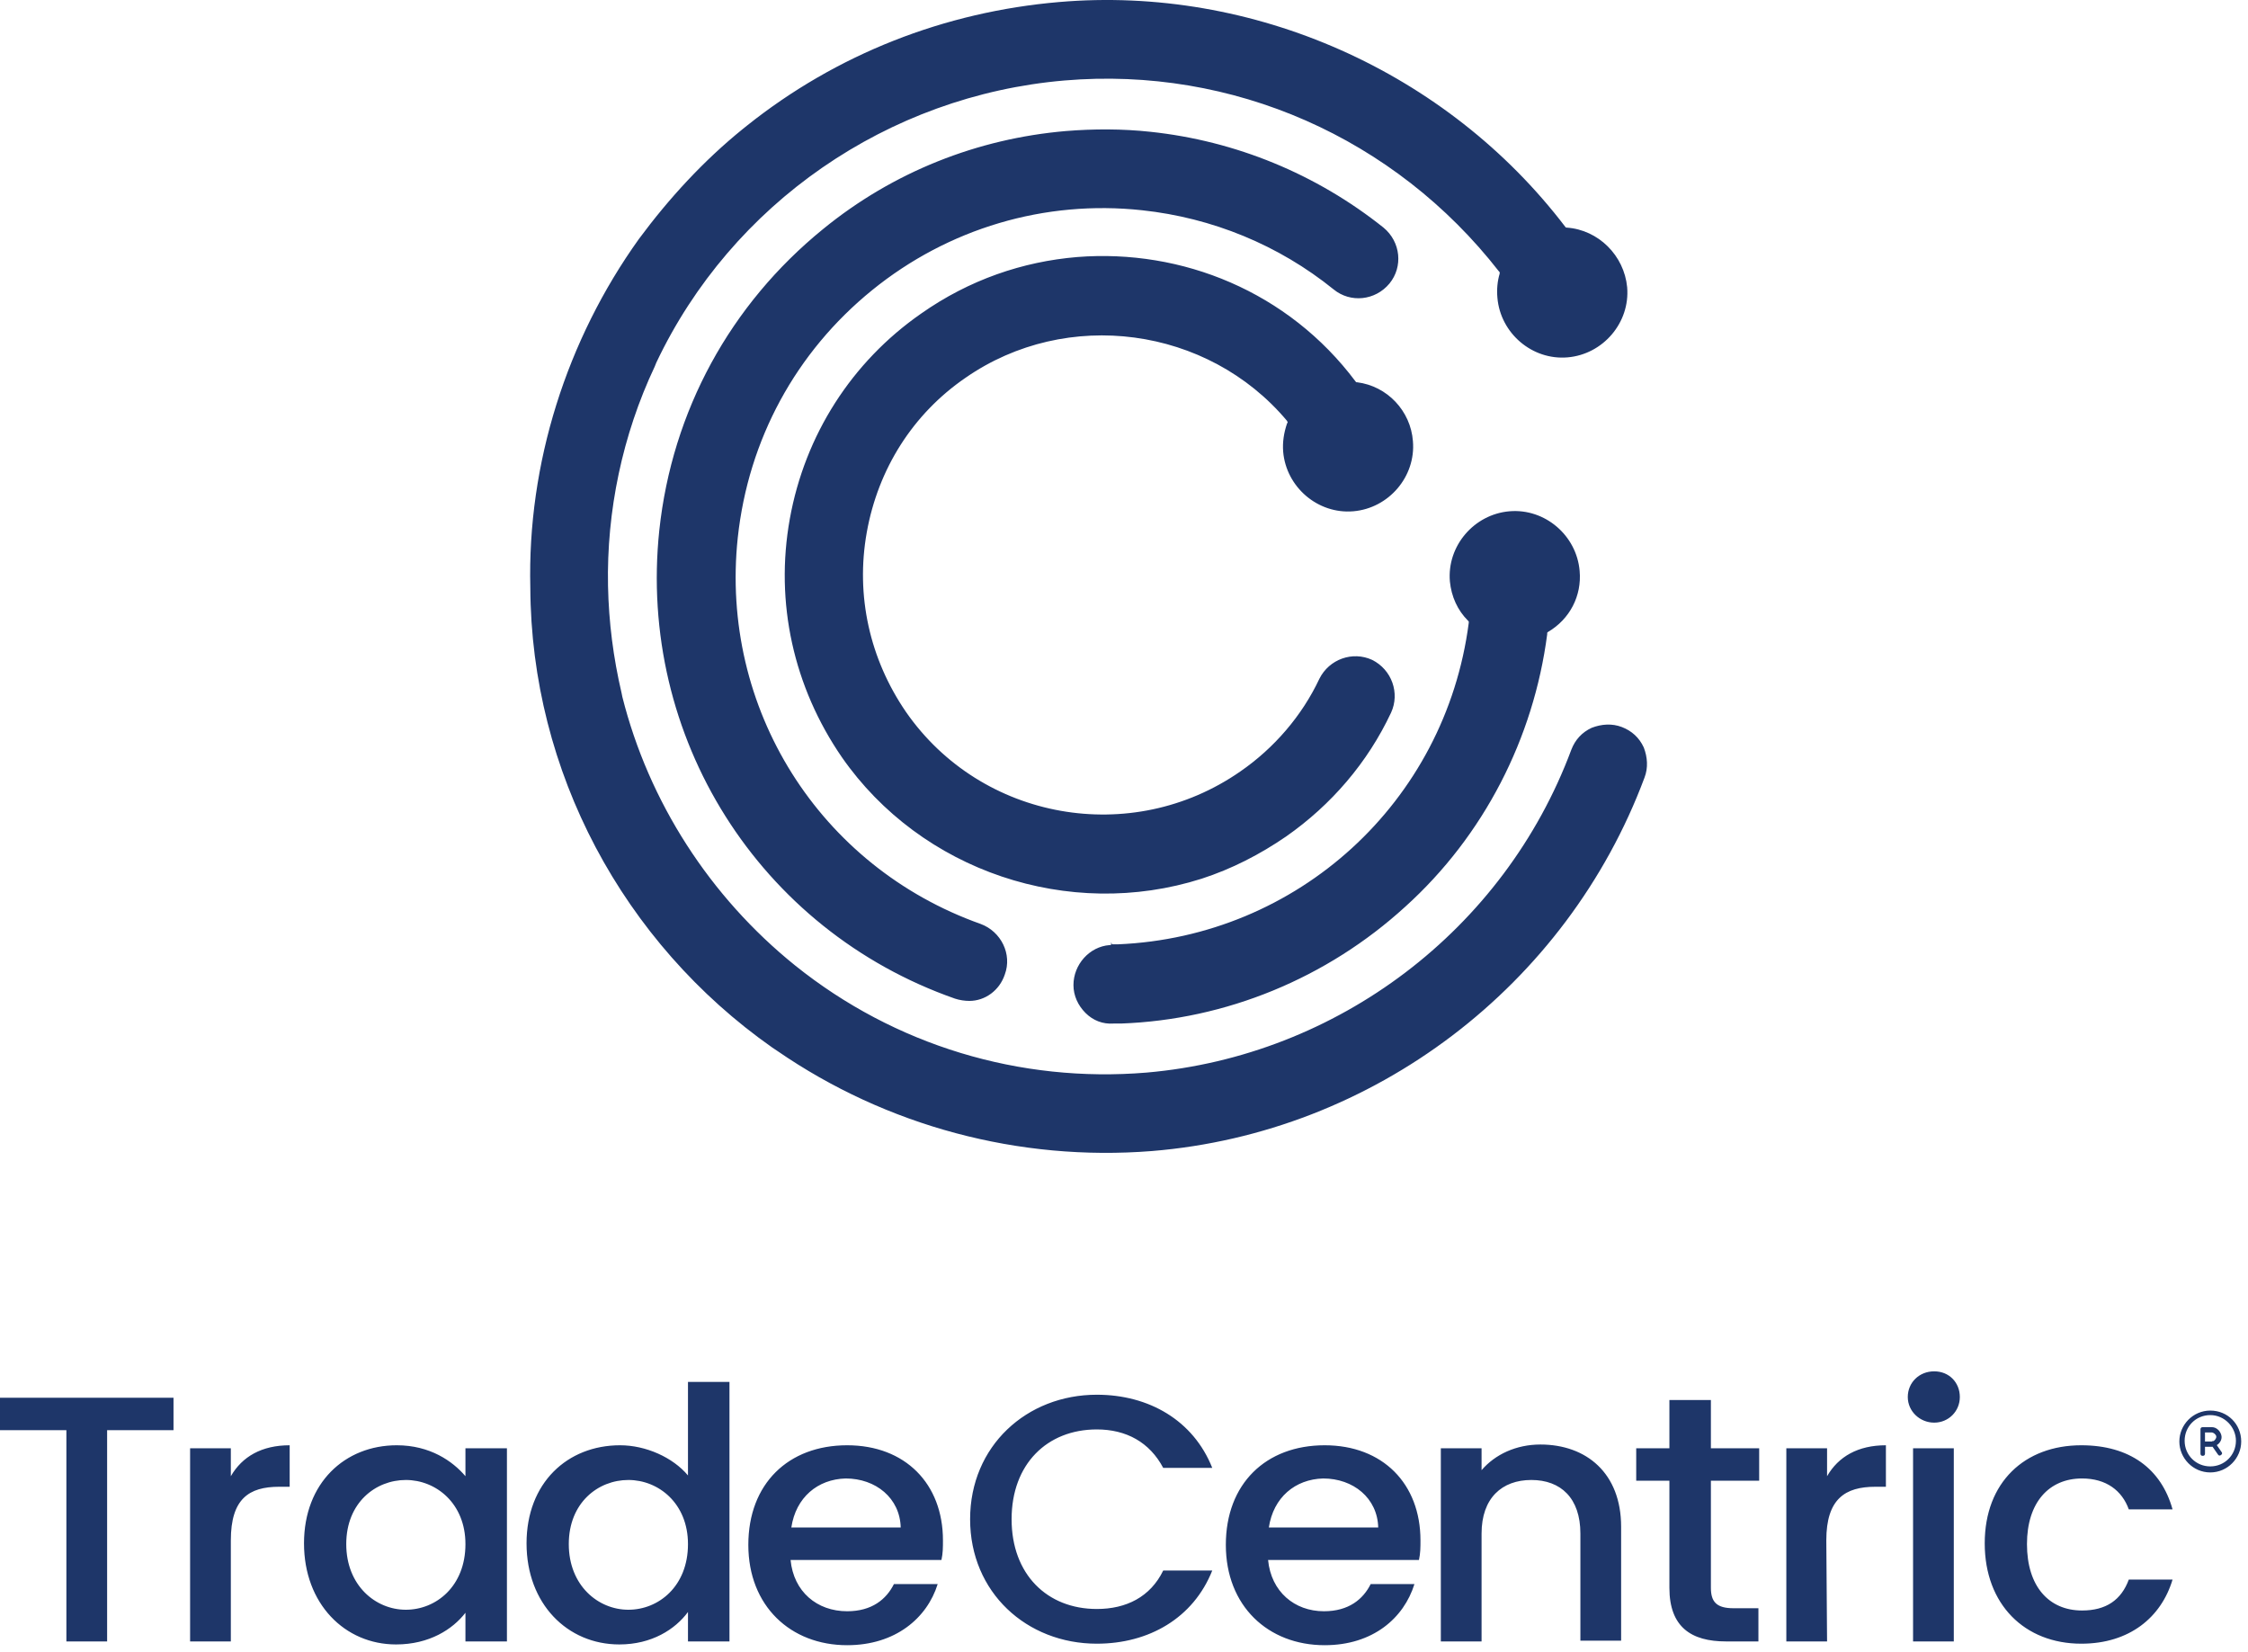 <svg xmlns="http://www.w3.org/2000/svg" width="298" height="219" viewBox="0 0 298 219"><path fill="#1E3669" fill-rule="evenodd" d="M140.4,0.269 C166.1,-1.931 191.8,9.469 207.5,30.069 L207.6,30.169 L207.7,30.169 C211.9,30.469 215.3,33.869 215.7,38.069 C216.1,42.769 212.5,46.969 207.8,47.369 C203.1,47.769 198.9,44.169 198.5,39.469 C198.4,38.369 198.5,37.269 198.8,36.269 L198.8,36.069 L198.7,35.969 C184.9,18.269 163.4,8.769 141.1,10.669 C117.7,12.669 97,26.969 87,48.069 L86.8,48.569 C82.5,57.669 80.4,67.769 80.6,77.669 C80.7,82.469 81.3,87.169 82.4,91.869 L82.5,92.369 C86,106.269 94.1,118.869 105.4,127.969 C118.6,138.569 135.2,143.569 152,142.169 C177.3,139.969 199.4,123.269 208.3,99.369 C208.8,98.069 209.7,97.069 211,96.469 C212.3,95.969 213.7,95.869 215,96.369 C216.3,96.869 217.3,97.769 217.9,99.069 C218.4,100.369 218.5,101.769 218,103.069 C207.7,130.669 182.1,150.169 152.7,152.569 C135.1,153.969 117.5,149.269 103,139.269 L102.4,138.869 C82.6,124.969 70.4,102.269 70.3,77.869 C69.9,61.469 75.1,45.069 84.7,31.669 C88.7,26.269 93.3,21.269 98.5,17.069 L99,16.669 C110.9,7.169 125.2,1.569 140.4,0.269 Z M200.1,67.769 C204.8,67.369 209,70.969 209.4,75.669 C209.7,78.969 208.1,82.069 205.2,83.769 L205.1,83.869 L205.1,84.069 C203.3,97.869 196.7,110.769 186.3,120.169 C175.9,129.669 162.5,135.169 148.6,135.669 L147.6,135.669 C146.2,135.769 144.9,135.269 143.9,134.269 C142.9,133.269 142.3,131.969 142.3,130.569 C142.3,127.869 144.4,125.469 147.1,125.269 C147.2,125.269 147.3,125.269 147.3,125.169 L147.3,124.869 L147.4,125.169 L148.2,125.169 C172,124.169 191.6,106.369 194.7,82.569 L194.7,82.369 L194.6,82.269 C193.2,80.869 192.4,79.069 192.2,77.069 C191.8,72.369 195.4,68.169 200.1,67.769 Z M141.3,17.369 C145,17.069 148.8,17.069 152.5,17.469 C163.8,18.669 174.5,23.069 183.4,30.169 C185.7,32.069 186,35.369 184.2,37.569 C182.3,39.869 179,40.169 176.8,38.369 C169.5,32.469 160.7,28.869 151.4,27.869 C138.5,26.469 125.7,30.269 115.6,38.469 C105.5,46.669 99.2,58.269 97.8,71.269 C95.4,93.869 108.6,114.869 130,122.469 C132.7,123.469 134.2,126.469 133.2,129.169 C132.5,131.269 130.6,132.669 128.5,132.669 C127.9,132.669 127.2,132.569 126.6,132.369 C100.6,123.269 84.5,97.669 87.4,70.269 C89.1,54.469 96.8,40.369 109.1,30.369 C118.4,22.769 129.6,18.369 141.3,17.369 Z M142.8,34.069 C156.7,32.969 170.8,38.669 179.7,50.569 L179.8,50.669 L179.9,50.669 C183.9,51.169 187,54.469 187.3,58.469 C187.7,63.169 184.1,67.369 179.4,67.769 C174.7,68.169 170.5,64.569 170.1,59.869 C170,58.569 170.2,57.369 170.6,56.169 L170.7,55.969 L170.6,55.769 C160.1,43.269 141.4,40.769 128,50.069 C121,54.869 116.4,62.169 114.9,70.569 C113.4,78.969 115.3,87.369 120.1,94.369 C130.1,108.769 150,112.269 164.4,102.269 C168.9,99.169 172.6,94.869 174.9,89.969 C176.2,87.369 179.3,86.269 181.9,87.469 C184.5,88.769 185.6,91.869 184.4,94.469 C181.3,101.069 176.5,106.669 170.5,110.869 C167,113.269 163.3,115.169 159.3,116.469 C141.7,122.069 122.1,115.469 111.6,100.369 C105.2,91.069 102.7,79.869 104.7,68.769 C106.7,57.669 112.9,47.969 122.1,41.569 C128.5,37.069 135.6,34.669 142.8,34.069 Z M0,185.269 L23,185.269 L23,189.569 L14.2,189.569 L14.2,217.569 L8.8,217.569 L8.8,189.569 L0,189.569 C0,189.569 0,185.269 0,185.269 M30.6,217.569 L25.2,217.569 L25.2,191.969 L30.6,191.969 L30.6,195.669 C32.1,193.069 34.7,191.569 38.4,191.569 L38.4,197.069 L37,197.069 C33,197.069 30.6,198.669 30.6,204.169 L30.6,217.569 Z M52.6,191.569 C57,191.569 60,193.669 61.7,195.669 L61.7,191.969 L67.2,191.969 L67.2,217.569 L61.7,217.569 L61.7,213.769 C60,215.969 56.9,217.969 52.5,217.969 C45.7,217.969 40.3,212.569 40.3,204.569 C40.3,196.569 45.7,191.569 52.6,191.569 M53.8,196.169 C49.8,196.169 45.9,199.169 45.9,204.669 C45.9,210.169 49.8,213.369 53.8,213.369 C57.8,213.369 61.7,210.269 61.7,204.669 C61.7,199.269 57.8,196.169 53.8,196.169 M82.2,191.569 C85.6,191.569 89.2,193.169 91.2,195.569 L91.2,183.169 L96.7,183.169 L96.7,217.569 L91.2,217.569 L91.2,213.669 C89.5,215.969 86.4,217.969 82.1,217.969 C75.2,217.969 69.8,212.569 69.8,204.569 C69.8,196.569 75.2,191.569 82.2,191.569 M83.3,196.169 C79.3,196.169 75.4,199.169 75.4,204.669 C75.4,210.169 79.3,213.369 83.3,213.369 C87.3,213.369 91.2,210.269 91.2,204.669 C91.2,199.269 87.3,196.169 83.3,196.169 M112.3,218.069 C104.8,218.069 99.2,212.869 99.2,204.769 C99.2,196.669 104.5,191.569 112.3,191.569 C120,191.569 125,196.669 125,204.169 C125,205.069 125,205.869 124.8,206.769 L104.8,206.769 C105.2,210.969 108.3,213.569 112.3,213.569 C115.6,213.569 117.5,211.969 118.5,209.969 L124.3,209.969 C122.9,214.469 118.7,218.069 112.3,218.069 M104.9,202.469 L119.4,202.469 C119.3,198.569 116.1,195.969 112.1,195.969 C108.4,196.069 105.5,198.469 104.9,202.469 M145.4,184.869 C152.3,184.869 158.2,188.269 160.7,194.569 L154.2,194.569 C152.4,191.169 149.3,189.469 145.4,189.469 C138.8,189.469 134.1,194.069 134.1,201.369 C134.1,208.669 138.8,213.269 145.4,213.269 C149.3,213.269 152.5,211.669 154.2,208.169 L160.7,208.169 C158.2,214.469 152.3,217.869 145.4,217.869 C136.1,217.869 128.6,211.069 128.6,201.369 C128.6,191.669 136.1,184.869 145.4,184.869 M175.6,218.069 C168.1,218.069 162.5,212.869 162.5,204.769 C162.5,196.669 167.8,191.569 175.6,191.569 C183.3,191.569 188.3,196.669 188.3,204.169 C188.3,205.069 188.3,205.869 188.1,206.769 L168.1,206.769 C168.5,210.969 171.6,213.569 175.5,213.569 C178.8,213.569 180.7,211.969 181.7,209.969 L187.5,209.969 C186.1,214.469 182,218.069 175.6,218.069 M168.2,202.469 L182.7,202.469 C182.6,198.569 179.4,195.969 175.4,195.969 C171.7,196.069 168.8,198.469 168.2,202.469 M209.5,203.269 C209.5,198.569 206.9,196.169 203,196.169 C199.1,196.169 196.4,198.569 196.4,203.269 L196.4,217.569 L191,217.569 L191,191.969 L196.4,191.969 L196.4,194.869 C198.2,192.769 201,191.469 204.2,191.469 C210.3,191.469 214.9,195.269 214.9,202.369 L214.9,217.469 L209.5,217.469 L209.5,203.269 Z M221.3,196.269 L216.9,196.269 L216.9,191.969 L221.3,191.969 L221.3,185.569 L226.8,185.569 L226.8,191.969 L233.2,191.969 L233.2,196.269 L226.8,196.269 L226.8,210.469 C226.8,212.369 227.6,213.169 229.8,213.169 L233.1,213.169 L233.1,217.569 L228.8,217.569 C224.2,217.569 221.3,215.669 221.3,210.469 L221.3,196.269 Z M242.2,217.569 L236.8,217.569 L236.8,191.969 L242.2,191.969 L242.2,195.669 C243.7,193.069 246.3,191.569 250,191.569 L250,197.069 L248.6,197.069 C244.6,197.069 242.1,198.669 242.1,204.169 L242.2,217.569 Z M252.9,185.169 C252.9,183.269 254.4,181.769 256.4,181.769 C258.4,181.769 259.8,183.269 259.8,185.169 C259.8,187.069 258.3,188.569 256.4,188.569 C254.5,188.569 252.9,187.069 252.9,185.169 L252.9,185.169 Z M253.6,217.569 L259,217.569 L259,191.969 L253.6,191.969 L253.6,217.569 Z M275.9,191.569 C282.3,191.569 286.5,194.669 288,200.069 L282.2,200.069 C281.3,197.569 279.2,195.969 276,195.969 C271.6,195.969 268.7,199.169 268.7,204.669 C268.7,210.269 271.6,213.469 276,213.469 C279.2,213.469 281.2,212.069 282.2,209.369 L288,209.369 C286.5,214.369 282.3,217.869 275.9,217.869 C268.4,217.869 263.1,212.669 263.1,204.569 C263.1,196.469 268.4,191.569 275.9,191.569 M293,186.969 C295.3,186.969 297.1,188.769 297.1,191.069 C297.1,193.269 295.3,195.169 293,195.169 C290.7,195.169 288.9,193.269 288.9,191.069 C288.9,188.869 290.7,186.969 293,186.969 Z M293,187.569 C291.1,187.569 289.6,189.069 289.6,190.969 C289.6,192.869 291.1,194.369 293,194.369 C294.9,194.369 296.4,192.869 296.4,190.969 C296.4,189.169 294.9,187.569 293,187.569 Z M293.2,189.169 C293.5,189.169 293.8,189.269 294.1,189.569 C294.3,189.769 294.5,190.169 294.5,190.469 C294.5,190.769 294.4,191.069 294.1,191.369 C294.038,191.431 293.956,191.493 293.865,191.549 L294.5,192.469 C294.6,192.569 294.6,192.769 294.4,192.869 C294.3,192.969 294.1,192.969 294,192.769 L293.302,191.762 C293.267,191.767 293.233,191.769 293.2,191.769 L292.3,191.769 L292.3,192.669 C292.3,192.869 292.2,192.969 292,192.969 C291.8,192.969 291.7,192.869 291.7,192.669 L291.7,189.469 C291.7,189.269 291.8,189.169 292,189.169 L293.2,189.169 Z M293.2,189.869 L292.3,189.869 L292.3,191.069 L293.2,191.069 C293.255,191.014 293.341,190.989 293.423,191.012 C293.493,190.976 293.547,190.922 293.6,190.869 C293.7,190.769 293.8,190.569 293.8,190.469 C293.8,190.269 293.7,190.169 293.6,190.069 C293.5,189.969 293.3,189.869 293.2,189.869 Z"/></svg>